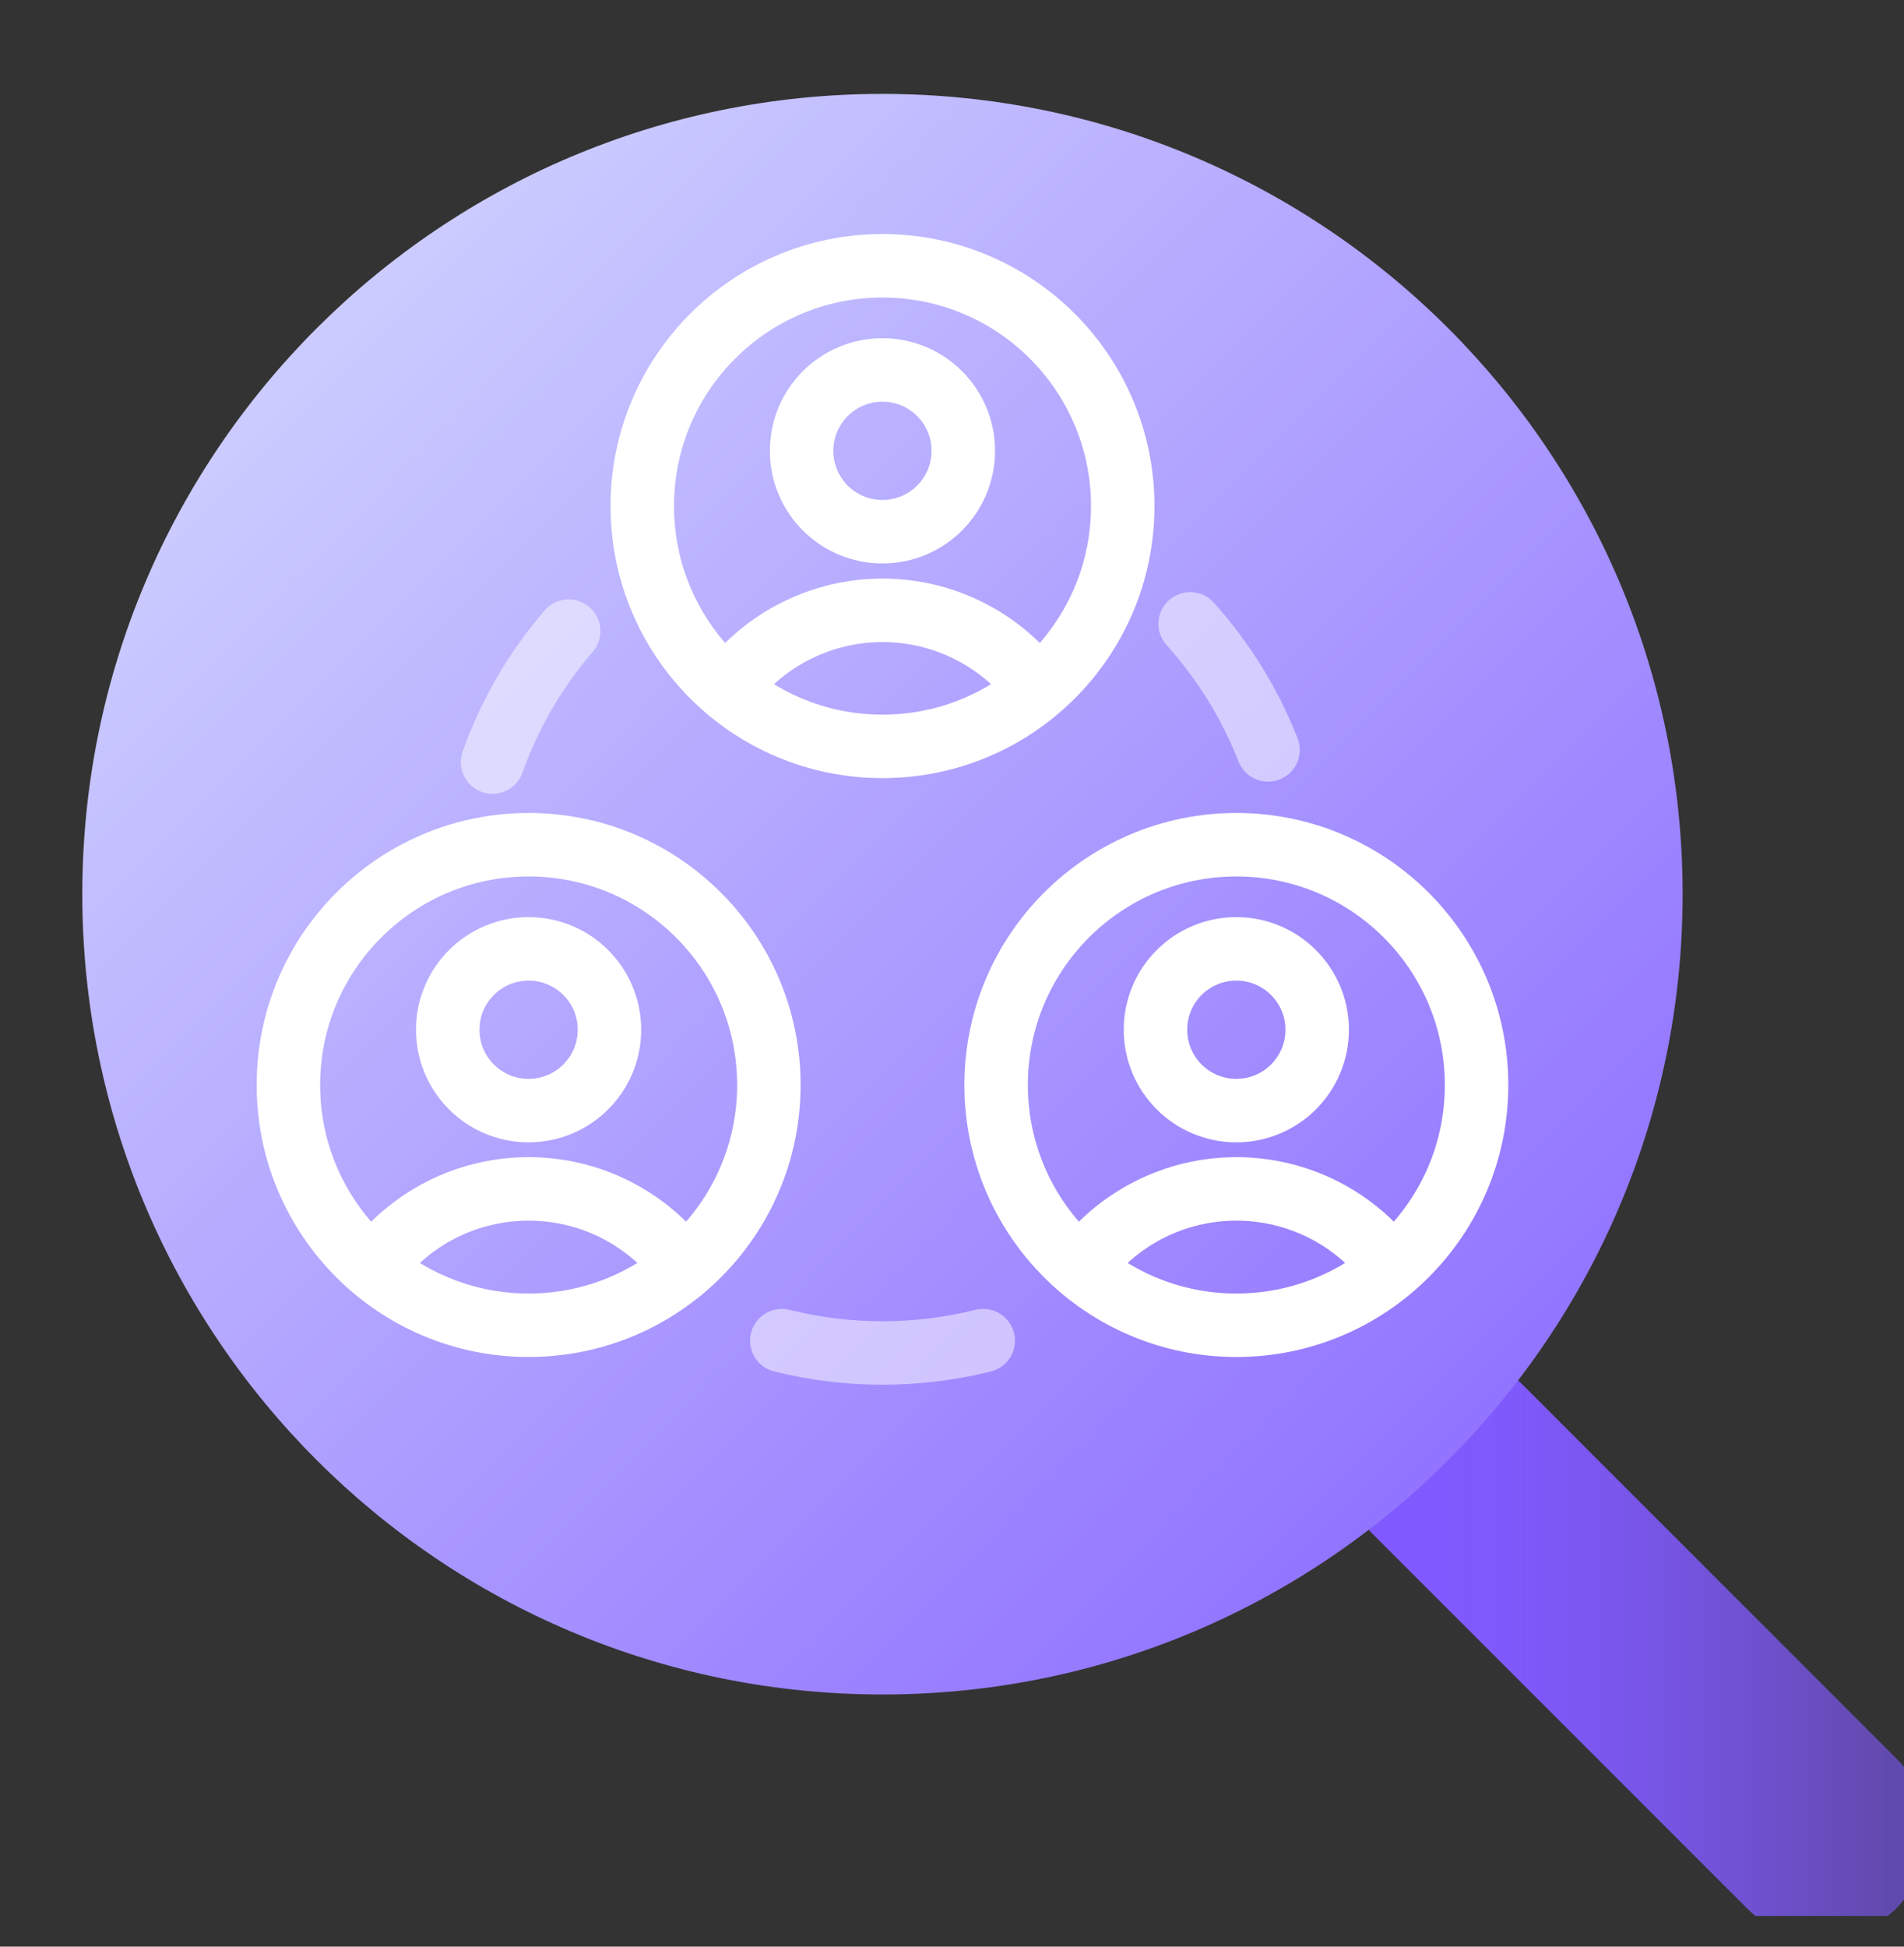 <svg xmlns="http://www.w3.org/2000/svg" width="45" height="46" viewBox="0 0 45 46" fill="none"><rect x="0" y="0" width="45" height="46" fill="#333333" stroke="none"/><g clip-path="url(#clip0_347_25044)"><path d="M34.23 34.5L43.054 43.324" stroke="url(#paint0_linear_347_25044)" stroke-width="5" stroke-linecap="round" stroke-linejoin="round"></path><path d="M20.857 40.041C31.301 40.041 39.768 31.574 39.768 21.13C39.768 10.686 31.301 2.219 20.857 2.219C10.412 2.219 1.945 10.686 1.945 21.13C1.945 31.574 10.412 40.041 20.857 40.041Z" fill="url(#paint1_linear_347_25044)"></path><path d="M20.856 12.564C21.912 12.564 22.767 11.709 22.767 10.653C22.767 9.598 21.912 8.742 20.856 8.742C19.801 8.742 18.945 9.598 18.945 10.653C18.945 11.709 19.801 12.564 20.856 12.564Z" stroke="white" stroke-width="1.5" stroke-linecap="round" stroke-linejoin="round"></path><path d="M17.191 16.275C17.614 15.7 18.167 15.233 18.804 14.911C19.44 14.59 20.144 14.422 20.858 14.422C21.571 14.422 22.275 14.59 22.911 14.911C23.548 15.233 24.1 15.7 24.524 16.275" stroke="white" stroke-width="1.5" stroke-linecap="round" stroke-linejoin="round"></path><path d="M20.857 17.637C23.993 17.637 26.535 15.095 26.535 11.959C26.535 8.823 23.993 6.281 20.857 6.281C17.722 6.281 15.18 8.823 15.18 11.959C15.18 15.095 17.722 17.637 20.857 17.637Z" stroke="white" stroke-width="1.5" stroke-linecap="round" stroke-linejoin="round"></path><path opacity="0.5" d="M23.238 31.68C21.675 32.069 20.04 32.069 18.477 31.68" stroke="white" stroke-width="1.5" stroke-linecap="round" stroke-linejoin="round"></path><path opacity="0.5" d="M28.129 14.742C28.916 15.616 29.54 16.625 29.97 17.721" stroke="white" stroke-width="1.5" stroke-linecap="round" stroke-linejoin="round"></path><path opacity="0.5" d="M11.641 18.009C12.045 16.875 12.655 15.826 13.44 14.914" stroke="white" stroke-width="1.5" stroke-linecap="round" stroke-linejoin="round"></path><path d="M29.22 26.244C30.275 26.244 31.131 25.388 31.131 24.333C31.131 23.277 30.275 22.422 29.22 22.422C28.164 22.422 27.309 23.277 27.309 24.333C27.309 25.388 28.164 26.244 29.22 26.244Z" stroke="white" stroke-width="1.5" stroke-linecap="round" stroke-linejoin="round"></path><path d="M25.555 29.947C25.978 29.372 26.53 28.905 27.167 28.583C27.804 28.261 28.507 28.094 29.221 28.094C29.934 28.094 30.638 28.261 31.275 28.583C31.912 28.905 32.464 29.372 32.887 29.947" stroke="white" stroke-width="1.5" stroke-linecap="round" stroke-linejoin="round"></path><path d="M29.221 31.316C32.356 31.316 34.898 28.774 34.898 25.639C34.898 22.503 32.356 19.961 29.221 19.961C26.085 19.961 23.543 22.503 23.543 25.639C23.543 28.774 26.085 31.316 29.221 31.316Z" stroke="white" stroke-width="1.5" stroke-linecap="round" stroke-linejoin="round"></path><path d="M12.493 26.244C13.548 26.244 14.404 25.388 14.404 24.333C14.404 23.277 13.548 22.422 12.493 22.422C11.438 22.422 10.582 23.277 10.582 24.333C10.582 25.388 11.438 26.244 12.493 26.244Z" stroke="white" stroke-width="1.5" stroke-linecap="round" stroke-linejoin="round"></path><path d="M8.828 29.947C9.251 29.372 9.804 28.905 10.44 28.583C11.077 28.261 11.781 28.094 12.494 28.094C13.208 28.094 13.911 28.261 14.548 28.583C15.185 28.905 15.737 29.372 16.16 29.947" stroke="white" stroke-width="1.5" stroke-linecap="round" stroke-linejoin="round"></path><path d="M12.494 31.316C15.63 31.316 18.172 28.774 18.172 25.639C18.172 22.503 15.63 19.961 12.494 19.961C9.358 19.961 6.816 22.503 6.816 25.639C6.816 28.774 9.358 31.316 12.494 31.316Z" stroke="white" stroke-width="1.5" stroke-linecap="round" stroke-linejoin="round"></path></g><defs><linearGradient id="paint0_linear_347_25044" x1="32.688" y1="38.912" x2="44.597" y2="38.912" gradientUnits="userSpaceOnUse"><stop offset="0.13" stop-color="#815AFF"></stop><stop offset="0.273" stop-color="#815AFF" stop-opacity="0.974"></stop><stop offset="0.475" stop-color="#815AFF" stop-opacity="0.902"></stop><stop offset="0.711" stop-color="#815AFF" stop-opacity="0.783"></stop><stop offset="0.973" stop-color="#815AFF" stop-opacity="0.619"></stop><stop offset="1" stop-color="#815AFF" stop-opacity="0.6"></stop></linearGradient><linearGradient id="paint1_linear_347_25044" x1="44.043" y1="44.181" x2="7.823" y2="8.173" gradientUnits="userSpaceOnUse"><stop stop-color="#815AFF"></stop><stop offset="0.259" stop-color="#9173FF"></stop><stop offset="0.808" stop-color="#BBB3FF"></stop><stop offset="1" stop-color="#CBCBFF"></stop></linearGradient><clipPath id="clip0_347_25044"><rect width="45" height="45" fill="white" transform="translate(0 0.273)"></rect></clipPath></defs></svg>